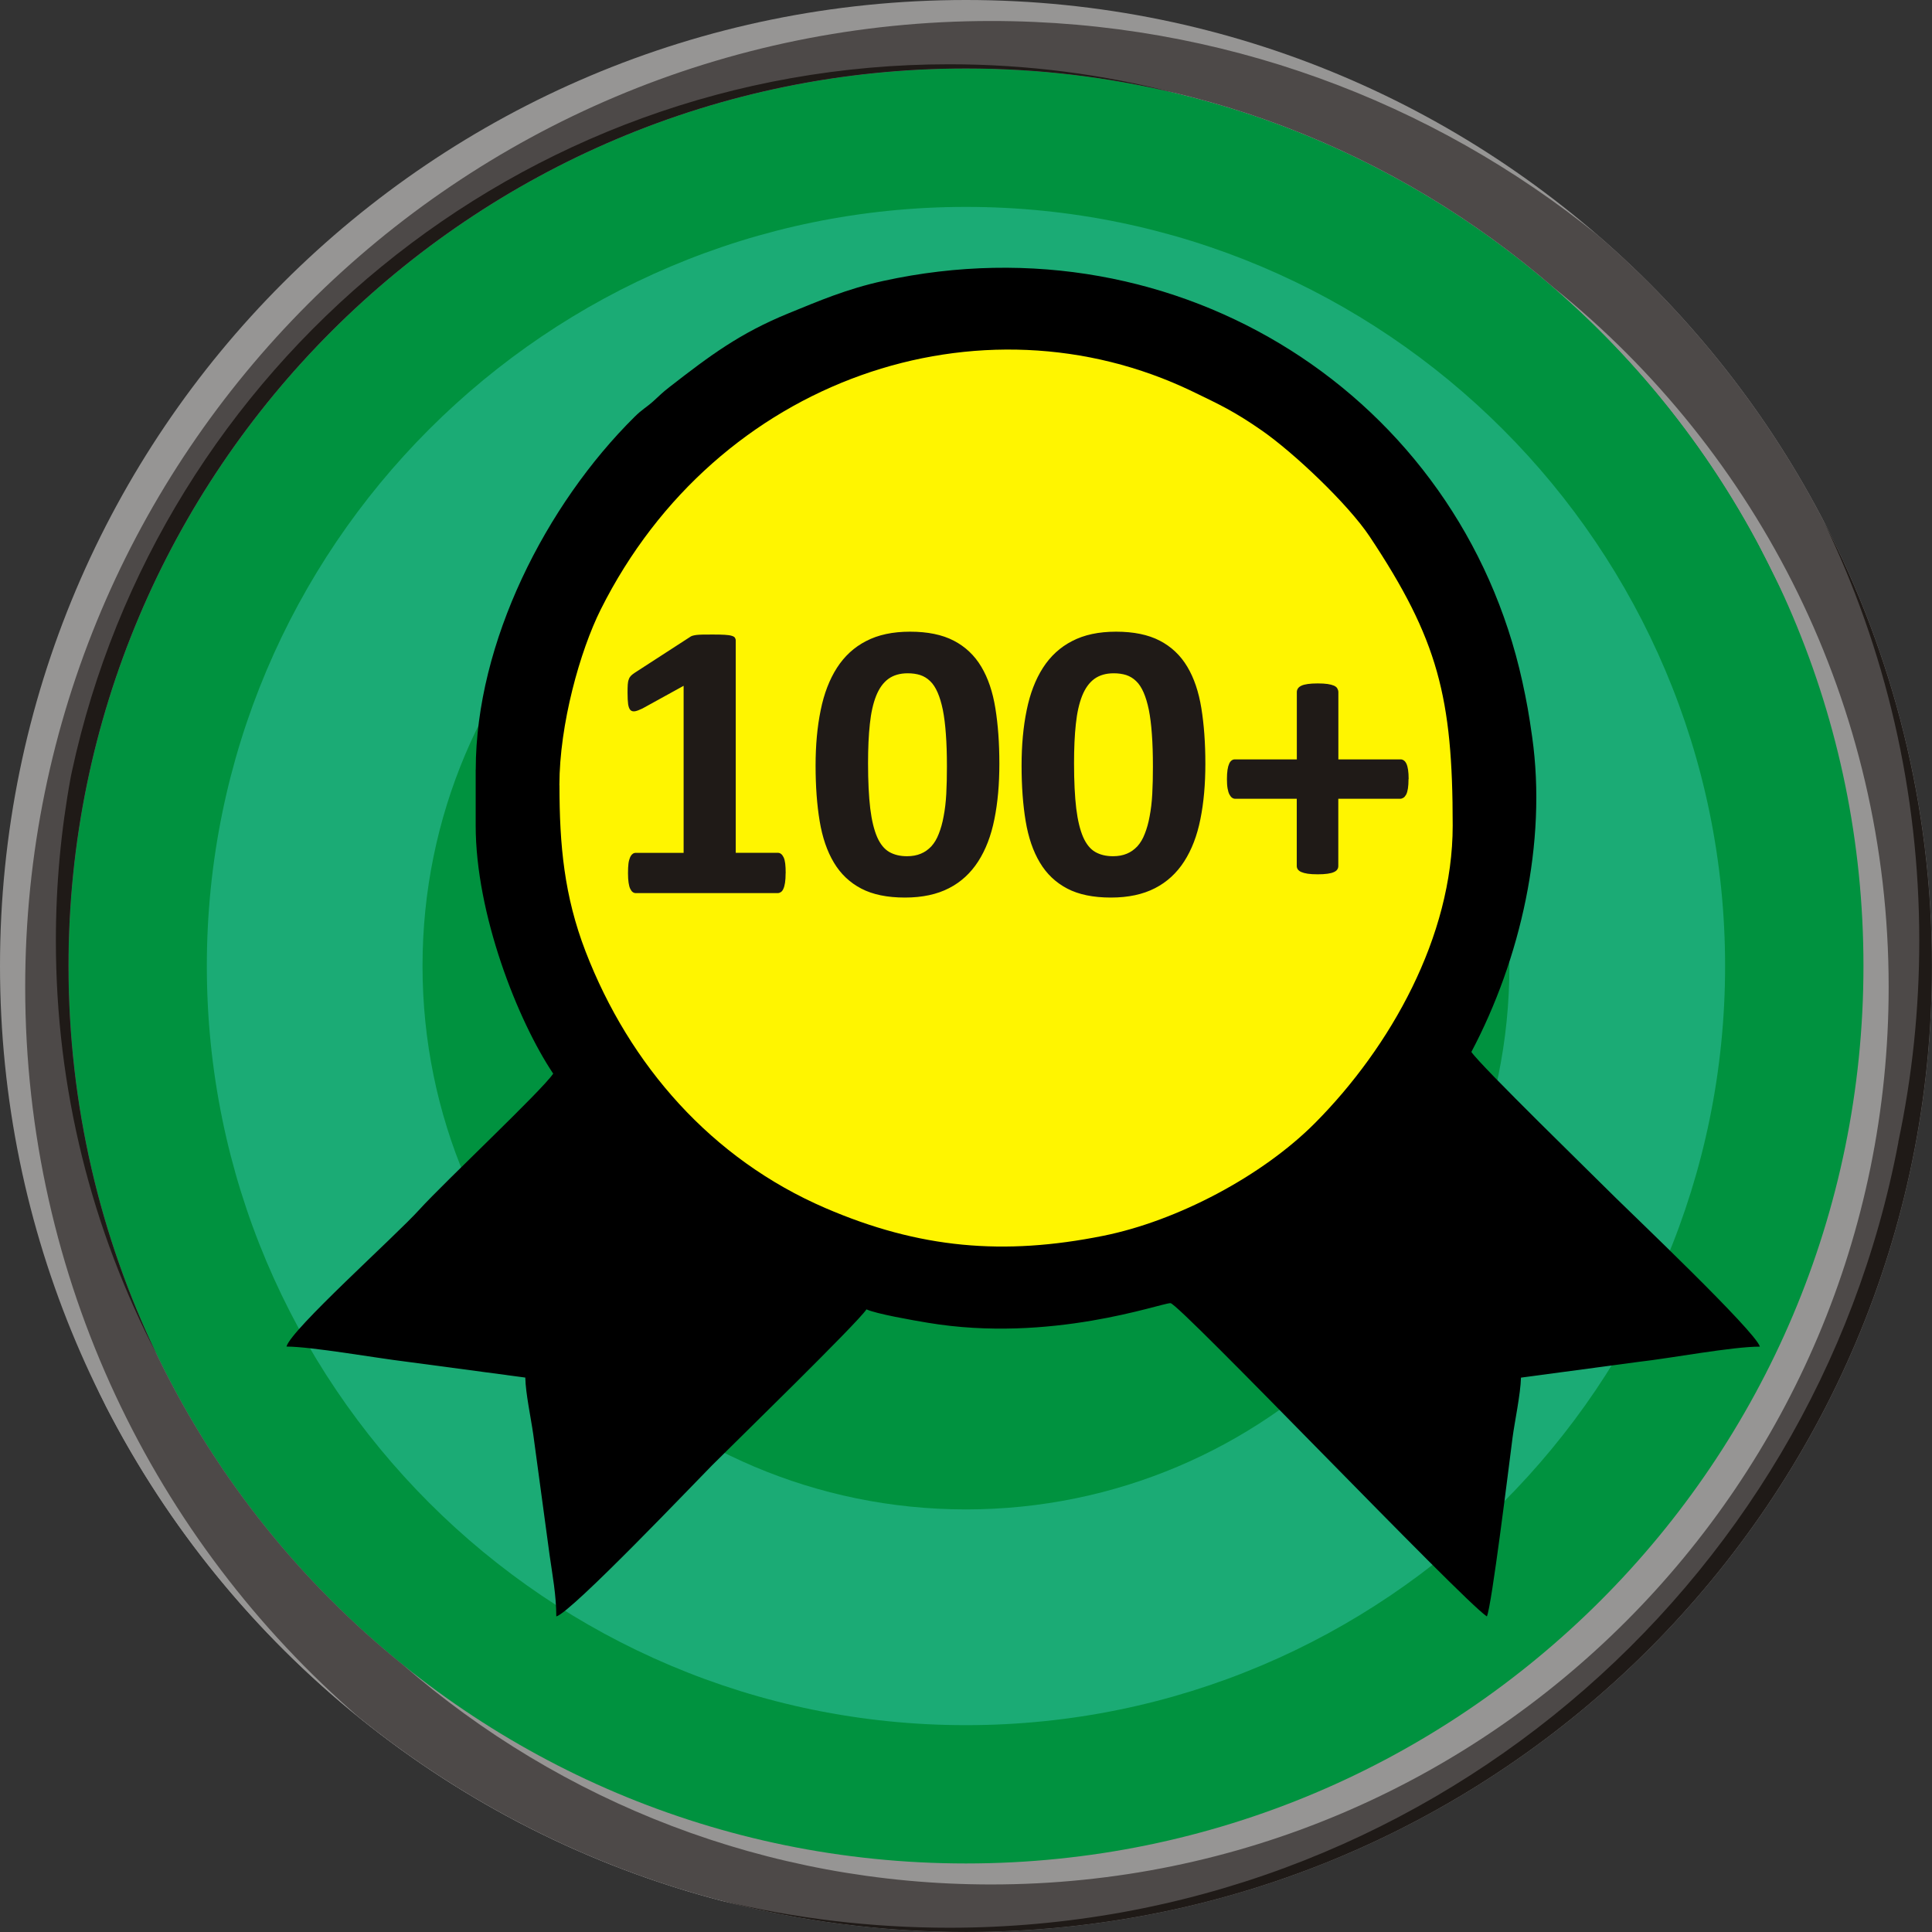 <?xml version="1.0" encoding="UTF-8"?>
<!DOCTYPE svg PUBLIC "-//W3C//DTD SVG 1.1//EN" "http://www.w3.org/Graphics/SVG/1.1/DTD/svg11.dtd">
<!-- Creator: CorelDRAW -->
<svg xmlns="http://www.w3.org/2000/svg" xml:space="preserve" width="80px" height="80px" style="shape-rendering:geometricPrecision; text-rendering:geometricPrecision; image-rendering:optimizeQuality; fill-rule:evenodd; clip-rule:evenodd"
viewBox="0 0 29.909 29.909"
 xmlns:xlink="http://www.w3.org/1999/xlink">
 <rect x="0" y="0" width="29.909" height="29.909" fill="#333333" stroke="none"/>
 <defs>
  <style type="text/css">
   <![CDATA[
    .fil3 {fill:#1F1A17}
    .fil0 {fill:#00923F}
    .fil2 {fill:#4D4948}
    .fil1 {fill:#969594}
    .fil6 {fill:#FFF500}
    .fil5 {fill:black}
    .fil4 {fill:#1BAB75}
    .fil7 {fill:#1F1A17;fill-rule:nonzero}
   ]]>
  </style>
 </defs>
 <g id="Layer_x0020_1">
  <g id="_109006656">
   <path id="_109007208" class="fil0" d="M14.954 0.9c7.762,0 14.054,6.292 14.054,14.054 0,7.762 -6.292,14.054 -14.054,14.054 -7.762,0 -14.054,-6.292 -14.054,-14.054 0,-7.762 6.292,-14.054 14.054,-14.054z"/>
   <g>
    <path id="_109007160" class="fil1" d="M14.954 0c8.259,0 14.954,6.695 14.954,14.954 0,8.259 -6.695,14.954 -14.954,14.954 -8.259,0 -14.954,-6.695 -14.954,-14.954 0,-8.259 6.695,-14.954 14.954,-14.954zm0 1.06c7.673,0 13.894,6.221 13.894,13.894 0,7.673 -6.221,13.894 -13.894,13.894 -7.673,0 -13.894,-6.221 -13.894,-13.894 0,-7.673 6.221,-13.894 13.894,-13.894z"/>
    <path id="_109007112" class="fil1" d="M11.183 29.429c-4.161,-1.081 -7.618,-3.909 -9.541,-7.654 -0.969,-1.981 -1.513,-4.207 -1.513,-6.561 0,-8.259 6.695,-14.954 14.954,-14.954 3.559,0 6.827,1.244 9.395,3.32 3.167,2.742 5.17,6.792 5.17,11.31 0,8.259 -6.695,14.954 -14.954,14.954 -1.21,0 -2.385,-0.144 -3.512,-0.415zm16.275 -20.54c0.972,1.897 1.521,4.047 1.521,6.325 0,7.673 -6.221,13.894 -13.894,13.894 -3.481,0 -6.663,-1.28 -9.101,-3.396 -3.16,-2.547 -5.182,-6.448 -5.182,-10.823 0,-7.673 6.221,-13.894 13.894,-13.894 1.229,0 2.421,0.16 3.555,0.459 4.059,0.988 7.421,3.757 9.207,7.435z"/>
    <path id="_109007064" class="fil1" d="M1.538 21.557c-0.903,-1.926 -1.409,-4.075 -1.409,-6.343 0,-8.259 6.695,-14.954 14.954,-14.954 3.559,0 6.827,1.244 9.395,3.32 3.167,2.742 5.17,6.792 5.17,11.31 0,0.954 -0.09,1.886 -0.261,2.79 -1.433,6.764 -7.438,11.84 -14.629,11.84 -5.733,0 -10.711,-3.226 -13.221,-7.962zm13.221 -20.886c5.523,0 10.294,3.223 12.534,7.891 0.056,0.108 0.111,0.218 0.165,0.328 0.972,1.897 1.521,4.047 1.521,6.325 0,7.673 -6.221,13.894 -13.894,13.894 -3.481,0 -6.663,-1.28 -9.101,-3.396 -3.16,-2.547 -5.182,-6.448 -5.182,-10.823 0,-0.995 0.105,-1.965 0.304,-2.9 1.208,-6.443 6.862,-11.318 13.655,-11.318z"/>
    <path id="_109007016" class="fil2" d="M24.739 3.645c3.167,2.742 5.17,6.792 5.17,11.31 0,8.259 -6.695,14.954 -14.954,14.954 -3.559,0 -6.827,-1.244 -9.395,-3.32 -3.167,-2.742 -5.17,-6.792 -5.17,-11.31 0,-8.259 6.695,-14.954 14.954,-14.954 3.559,0 6.827,1.244 9.395,3.32zm-0.683 0.811c3.16,2.547 5.182,6.448 5.182,10.823 0,7.673 -6.221,13.894 -13.894,13.894 -3.481,0 -6.663,-1.28 -9.101,-3.396 -3.16,-2.547 -5.182,-6.448 -5.182,-10.823 0,-7.673 6.221,-13.894 13.894,-13.894 3.481,0 6.663,1.28 9.101,3.396z"/>
    <path id="_109006968" class="fil3" d="M1.06 14.954c0,-7.673 6.221,-13.894 13.894,-13.894 1.116,0 2.201,0.132 3.24,0.38 -1.118,-0.29 -2.291,-0.445 -3.5,-0.445 -6.666,0 -12.236,4.695 -13.583,10.958 -0.002,0.012 -0.004,0.023 -0.007,0.035 -0,0.001 -0,0.002 -0.001,0.003 -0.002,0.012 -0.005,0.023 -0.007,0.035 -0.152,0.823 -0.231,1.671 -0.231,2.537 0,2.308 0.563,4.485 1.559,6.401 -0.874,-1.819 -1.364,-3.858 -1.364,-6.011zm28.329 2.725c-1.307,6.926 -7.389,12.164 -14.695,12.164 -1.21,0 -2.385,-0.144 -3.512,-0.415 1.205,0.313 2.469,0.48 3.771,0.48 8.259,0 14.954,-6.695 14.954,-14.954 0,-2.479 -0.603,-4.816 -1.67,-6.874 0.946,1.962 1.475,4.161 1.475,6.485 0,1.065 -0.111,2.104 -0.323,3.106 -0,0.003 -0.001,0.006 -0.002,0.009z"/>
   </g>
   <path id="_109006896" class="fil4" d="M14.954 3.203c6.49,0 11.752,5.261 11.752,11.752 0,6.49 -5.261,11.752 -11.752,11.752 -6.49,0 -11.752,-5.261 -11.752,-11.752 0,-6.49 5.261,-11.752 11.752,-11.752z"/>
   <path id="_109006848" class="fil0" d="M14.954 6.541c4.646,0 8.413,3.767 8.413,8.413 0,4.646 -3.767,8.413 -8.413,8.413 -4.646,0 -8.413,-3.767 -8.413,-8.413 0,-4.646 3.767,-8.413 8.413,-8.413z"/>
   <g>
    <path id="_109006800" class="fil5" d="M7.364 11.916l0 0.864c0,1.37 0.649,3.018 1.2,3.841 -0.176,0.263 -1.683,1.676 -2.072,2.105 -0.381,0.42 -1.987,1.856 -2.057,2.12 0.383,0 1.392,0.178 1.833,0.231l1.864 0.249c0.005,0.245 0.085,0.611 0.124,0.885l0.252 1.861c0.044,0.311 0.104,0.625 0.104,0.952 0.236,-0.063 2.198,-2.126 2.413,-2.341 0.355,-0.355 2.241,-2.192 2.389,-2.413 0.145,0.069 0.718,0.169 0.946,0.207 1.908,0.32 3.607,-0.303 3.76,-0.303 0.132,0 4.501,4.584 4.898,4.85 0.074,-0.155 0.338,-2.308 0.398,-2.771 0.031,-0.237 0.124,-0.673 0.13,-0.926l1.821 -0.244c0.498,-0.056 1.448,-0.236 1.877,-0.236 -0.062,-0.232 -2.009,-2.081 -2.221,-2.293 -0.337,-0.337 -2.102,-2.055 -2.245,-2.269 0.76,-1.436 1.173,-3.238 0.941,-4.878 -0.05,-0.353 -0.083,-0.54 -0.152,-0.856 -0.967,-4.403 -5.302,-7.206 -9.892,-6.202 -0.569,0.124 -1.005,0.313 -1.467,0.501 -0.758,0.31 -1.216,0.654 -1.839,1.138 -0.13,0.101 -0.144,0.124 -0.256,0.224 -0.116,0.103 -0.17,0.123 -0.288,0.24 -1.372,1.357 -2.46,3.493 -2.46,5.463z"/>
    <path id="_109006752" class="fil6" d="M8.661 12.156c0,0.929 0.074,1.717 0.404,2.573 0.681,1.766 1.954,3.214 3.711,3.972 1.461,0.63 2.765,0.739 4.3,0.431 1.153,-0.231 2.472,-0.93 3.288,-1.753 1.158,-1.168 2.125,-2.877 2.125,-4.598 0,-1.984 -0.224,-2.879 -1.286,-4.476 -0.333,-0.5 -1.17,-1.294 -1.671,-1.642 -0.422,-0.293 -0.645,-0.397 -1.076,-0.605 -3.265,-1.571 -7.357,-0.216 -9.156,3.377 -0.321,0.642 -0.64,1.779 -0.64,2.722z"/>
   </g>
   <path id="_109006680" class="fil7" d="M12.162 13.519c0,0.058 -0.003,0.106 -0.009,0.146 -0.006,0.04 -0.015,0.072 -0.026,0.095 -0.01,0.024 -0.024,0.041 -0.038,0.05 -0.015,0.01 -0.031,0.016 -0.049,0.016l-2.199 0c-0.016,0 -0.032,-0.005 -0.046,-0.016 -0.014,-0.009 -0.026,-0.026 -0.038,-0.05 -0.012,-0.023 -0.02,-0.056 -0.026,-0.095 -0.006,-0.04 -0.009,-0.088 -0.009,-0.146 0,-0.059 0.002,-0.108 0.007,-0.149 0.005,-0.04 0.014,-0.071 0.025,-0.097 0.011,-0.024 0.024,-0.042 0.039,-0.053 0.014,-0.012 0.03,-0.017 0.048,-0.017l0.742 0 0 -2.586 -0.639 0.352c-0.046,0.022 -0.085,0.037 -0.114,0.042 -0.03,0.004 -0.053,-0.001 -0.071,-0.019 -0.017,-0.018 -0.028,-0.047 -0.035,-0.09 -0.006,-0.043 -0.009,-0.104 -0.009,-0.181 0,-0.049 0.001,-0.09 0.003,-0.122 0.002,-0.032 0.007,-0.059 0.016,-0.081 0.007,-0.023 0.019,-0.041 0.033,-0.056 0.014,-0.015 0.034,-0.029 0.058,-0.046l0.854 -0.553c0.01,-0.008 0.023,-0.015 0.038,-0.02 0.016,-0.005 0.036,-0.009 0.061,-0.013 0.024,-0.003 0.057,-0.005 0.097,-0.006 0.04,-0.001 0.091,-0.001 0.155,-0.001 0.078,0 0.141,0.001 0.189,0.004 0.048,0.003 0.085,0.008 0.109,0.016 0.025,0.007 0.041,0.017 0.049,0.029 0.008,0.013 0.013,0.027 0.013,0.046l0 3.284 0.65 0c0.019,0 0.036,0.005 0.051,0.017 0.016,0.012 0.028,0.029 0.04,0.053 0.012,0.025 0.02,0.057 0.025,0.097 0.005,0.041 0.007,0.09 0.007,0.149zm3.309 -1.697c0,0.318 -0.025,0.604 -0.077,0.86 -0.051,0.256 -0.135,0.474 -0.251,0.654 -0.116,0.18 -0.266,0.319 -0.452,0.414 -0.186,0.096 -0.413,0.145 -0.682,0.145 -0.273,0 -0.498,-0.046 -0.676,-0.139 -0.178,-0.093 -0.32,-0.228 -0.424,-0.403 -0.105,-0.175 -0.178,-0.389 -0.22,-0.642 -0.042,-0.253 -0.063,-0.539 -0.063,-0.858 0,-0.316 0.026,-0.602 0.079,-0.859 0.052,-0.257 0.136,-0.475 0.252,-0.656 0.116,-0.18 0.266,-0.319 0.452,-0.414 0.186,-0.097 0.412,-0.145 0.679,-0.145 0.273,0 0.498,0.046 0.677,0.139 0.179,0.093 0.322,0.228 0.426,0.403 0.105,0.175 0.177,0.389 0.218,0.642 0.041,0.253 0.062,0.539 0.062,0.858zm-0.812 0.042c0,-0.189 -0.005,-0.354 -0.016,-0.498 -0.01,-0.145 -0.026,-0.27 -0.047,-0.377 -0.022,-0.106 -0.049,-0.196 -0.081,-0.269 -0.032,-0.073 -0.07,-0.133 -0.116,-0.176 -0.045,-0.044 -0.097,-0.075 -0.154,-0.094 -0.058,-0.018 -0.122,-0.027 -0.192,-0.027 -0.121,0 -0.221,0.029 -0.301,0.087 -0.08,0.059 -0.142,0.146 -0.189,0.263 -0.046,0.116 -0.079,0.261 -0.097,0.435 -0.019,0.174 -0.028,0.377 -0.028,0.607 0,0.282 0.012,0.516 0.034,0.701 0.023,0.186 0.059,0.332 0.107,0.443 0.048,0.109 0.111,0.186 0.187,0.23 0.077,0.044 0.168,0.066 0.276,0.066 0.08,0 0.151,-0.013 0.213,-0.039 0.062,-0.025 0.115,-0.064 0.163,-0.114 0.046,-0.051 0.085,-0.115 0.115,-0.194 0.031,-0.078 0.057,-0.168 0.075,-0.27 0.02,-0.103 0.034,-0.218 0.041,-0.347 0.007,-0.128 0.01,-0.271 0.01,-0.426zm4.001 -0.042c0,0.318 -0.025,0.604 -0.077,0.86 -0.051,0.256 -0.135,0.474 -0.251,0.654 -0.116,0.18 -0.266,0.319 -0.452,0.414 -0.186,0.096 -0.413,0.145 -0.682,0.145 -0.273,0 -0.498,-0.046 -0.676,-0.139 -0.178,-0.093 -0.32,-0.228 -0.424,-0.403 -0.105,-0.175 -0.178,-0.389 -0.22,-0.642 -0.042,-0.253 -0.063,-0.539 -0.063,-0.858 0,-0.316 0.026,-0.602 0.079,-0.859 0.052,-0.257 0.136,-0.475 0.252,-0.656 0.116,-0.18 0.266,-0.319 0.452,-0.414 0.186,-0.097 0.412,-0.145 0.679,-0.145 0.273,0 0.498,0.046 0.677,0.139 0.179,0.093 0.322,0.228 0.426,0.403 0.105,0.175 0.177,0.389 0.218,0.642 0.041,0.253 0.062,0.539 0.062,0.858zm-0.812 0.042c0,-0.189 -0.005,-0.354 -0.016,-0.498 -0.01,-0.145 -0.026,-0.27 -0.047,-0.377 -0.022,-0.106 -0.049,-0.196 -0.081,-0.269 -0.032,-0.073 -0.07,-0.133 -0.116,-0.176 -0.045,-0.044 -0.097,-0.075 -0.154,-0.094 -0.058,-0.018 -0.122,-0.027 -0.192,-0.027 -0.121,0 -0.221,0.029 -0.301,0.087 -0.08,0.059 -0.142,0.146 -0.189,0.263 -0.046,0.116 -0.079,0.261 -0.097,0.435 -0.019,0.174 -0.028,0.377 -0.028,0.607 0,0.282 0.012,0.516 0.034,0.701 0.023,0.186 0.059,0.332 0.107,0.443 0.048,0.109 0.111,0.186 0.187,0.23 0.077,0.044 0.168,0.066 0.276,0.066 0.08,0 0.151,-0.013 0.213,-0.039 0.062,-0.025 0.115,-0.064 0.163,-0.114 0.046,-0.051 0.085,-0.115 0.115,-0.194 0.031,-0.078 0.057,-0.168 0.075,-0.27 0.02,-0.103 0.034,-0.218 0.041,-0.347 0.007,-0.128 0.01,-0.271 0.01,-0.426zm3.957 0.197c0,0.058 -0.003,0.106 -0.009,0.145 -0.006,0.039 -0.015,0.07 -0.027,0.094 -0.013,0.023 -0.027,0.04 -0.043,0.05 -0.017,0.01 -0.033,0.016 -0.052,0.016l-0.956 0 0 1.041c0,0.02 -0.005,0.039 -0.016,0.053 -0.009,0.016 -0.027,0.029 -0.051,0.04 -0.025,0.012 -0.058,0.02 -0.099,0.026 -0.041,0.006 -0.092,0.009 -0.153,0.009 -0.062,0 -0.113,-0.003 -0.154,-0.009 -0.041,-0.006 -0.073,-0.015 -0.099,-0.026 -0.024,-0.01 -0.042,-0.024 -0.054,-0.04 -0.011,-0.015 -0.017,-0.033 -0.017,-0.053l0 -1.041 -0.95 0c-0.019,0 -0.036,-0.005 -0.051,-0.016 -0.015,-0.01 -0.028,-0.027 -0.041,-0.05 -0.013,-0.024 -0.022,-0.056 -0.029,-0.094 -0.007,-0.039 -0.01,-0.087 -0.01,-0.145 0,-0.056 0.003,-0.104 0.009,-0.144 0.006,-0.04 0.015,-0.071 0.026,-0.095 0.01,-0.023 0.024,-0.04 0.038,-0.05 0.015,-0.011 0.03,-0.016 0.049,-0.016l0.96 0 0 -1.041c0,-0.02 0.005,-0.039 0.017,-0.057 0.012,-0.018 0.029,-0.031 0.054,-0.043 0.025,-0.012 0.058,-0.02 0.099,-0.026 0.041,-0.006 0.092,-0.009 0.154,-0.009 0.061,0 0.112,0.003 0.153,0.009 0.041,0.006 0.073,0.015 0.099,0.026 0.024,0.012 0.042,0.025 0.051,0.043 0.01,0.018 0.016,0.037 0.016,0.057l0 1.041 0.966 0c0.016,0 0.032,0.005 0.047,0.016 0.016,0.01 0.029,0.027 0.04,0.05 0.012,0.024 0.02,0.056 0.026,0.095 0.006,0.04 0.009,0.088 0.009,0.144z"/>
  </g>
 </g>
</svg>
